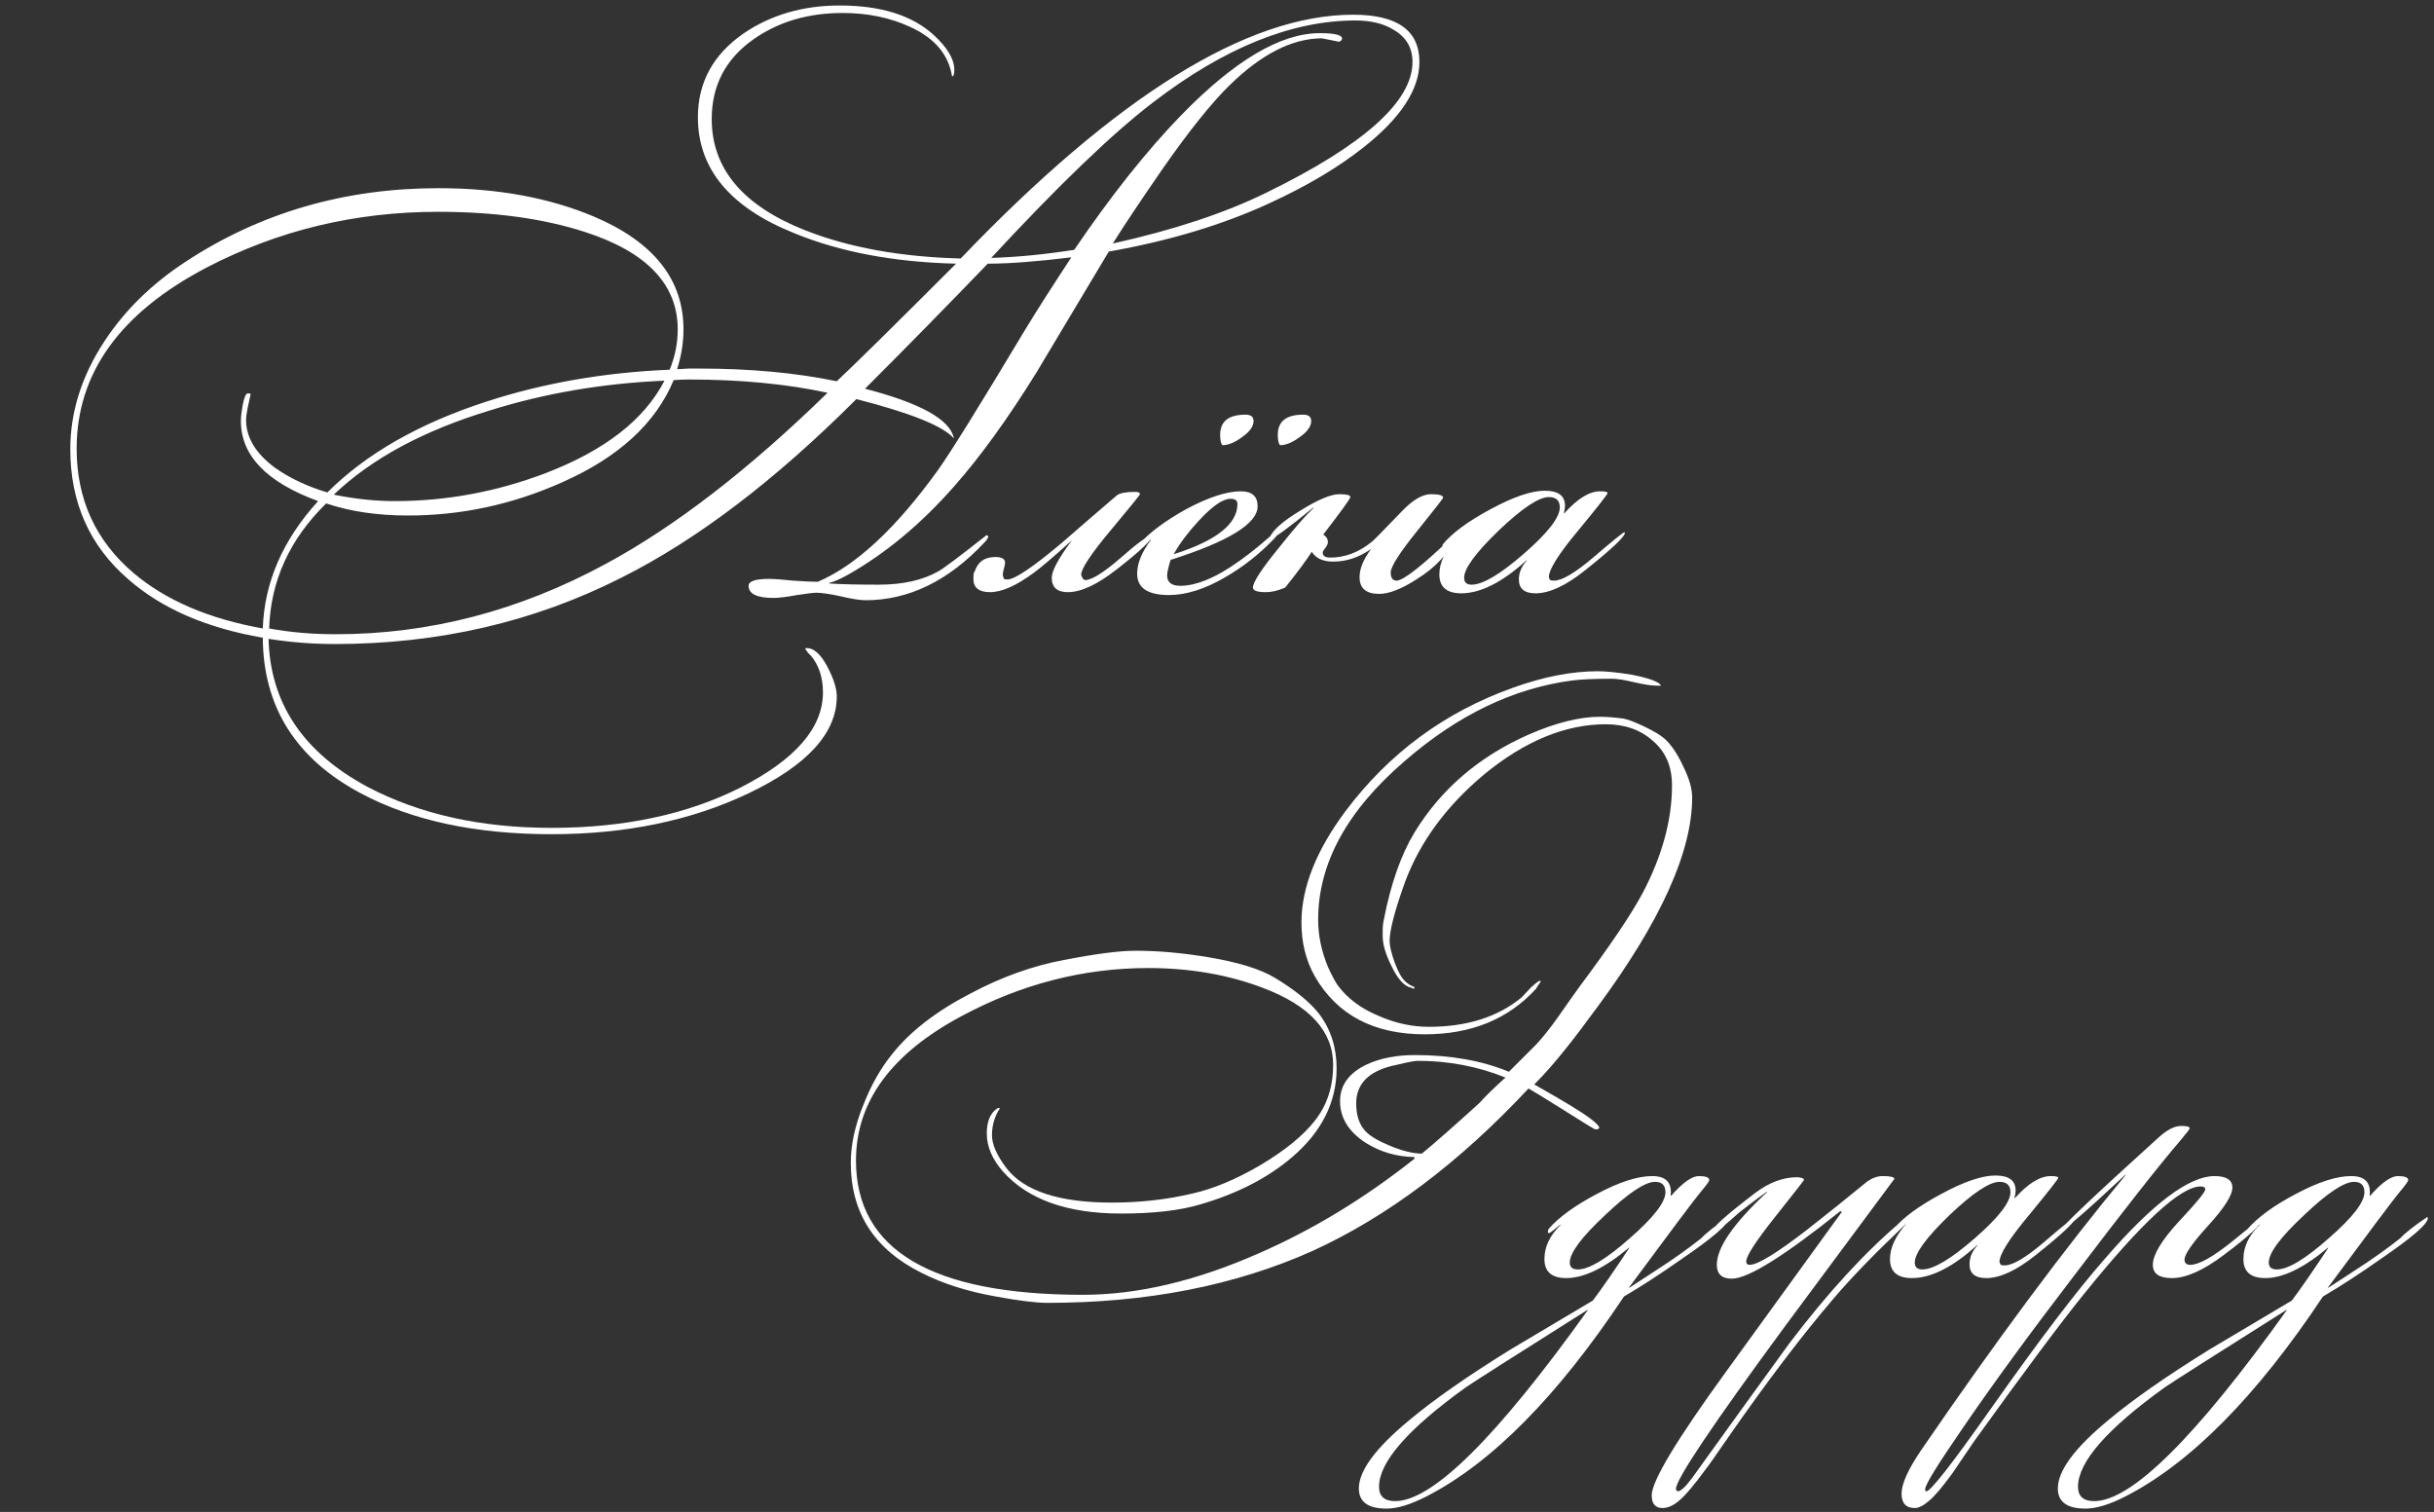 <?xml version="1.0" encoding="UTF-8"?> <svg xmlns="http://www.w3.org/2000/svg" width="359" height="223" viewBox="0 0 359 223" fill="none"><rect x="0" y="0" width="359" height="223" fill="#333333" stroke="none"/> <path d="M209.355 9.14C209.355 13.22 206.579 17.442 201.025 21.805C197.285 24.752 192.695 27.471 187.255 29.965C180.399 33.138 172.494 35.518 163.54 37.105C160.027 42.998 156.485 48.92 152.915 54.87C148.665 61.727 144.614 67.337 140.76 71.7C135.887 77.253 130.645 81.617 125.035 84.79C123.902 85.413 122.995 85.81 122.315 85.98V86.065C124.129 86.178 126.565 86.235 129.625 86.235C133.139 86.235 136.057 85.583 138.38 84.28C139.117 83.883 141.497 82.098 145.52 78.925L145.69 79.01L145.775 79.18C145.662 79.463 145.464 79.747 145.18 80.03C139.854 85.697 134.017 88.53 127.67 88.53C126.82 88.53 125.574 88.332 123.93 87.935C122.344 87.595 121.154 87.425 120.36 87.425C120.02 87.425 119.085 87.538 117.555 87.765C116.025 88.048 114.864 88.19 114.07 88.19C111.634 88.19 110.415 87.595 110.415 86.405C110.415 85.725 111.407 85.385 113.39 85.385C114.184 85.385 115.374 85.47 116.96 85.64C118.604 85.753 119.822 85.81 120.615 85.81C126.225 83.43 132.119 77.962 138.295 69.405C140.165 66.798 144.444 59.913 151.13 48.75C152.887 45.86 155.182 42.262 158.015 37.955C152.915 38.578 148.807 38.89 145.69 38.89C139.684 45.123 133.649 51.272 127.585 57.335C135.689 59.432 140.052 61.84 140.675 64.56V64.645C139.089 62.832 134.3 60.905 126.31 58.865C114.297 70.878 102.737 79.662 91.63 85.215C78.767 91.732 64.685 94.99 49.385 94.99C46.098 94.99 42.84 94.735 39.61 94.225C39.837 103.688 44.71 110.97 54.23 116.07C61.88 120.093 70.918 122.105 81.345 122.105C92.055 122.105 101.349 120.122 109.225 116.155C117.329 112.018 121.38 107.343 121.38 102.13C121.38 99.863 120.757 98.022 119.51 96.605C119.284 96.435 119.029 96.123 118.745 95.67C118.802 95.613 118.887 95.585 119 95.585C120.02 95.585 121.012 96.463 121.975 98.22C122.939 100.033 123.42 101.535 123.42 102.725C123.42 108.108 119.085 112.868 110.415 117.005C101.972 121.028 92.282 123.04 81.345 123.04C70.125 123.04 60.747 121.028 53.21 117.005C43.633 111.905 38.817 104.255 38.76 94.055C30.487 92.638 23.885 89.777 18.955 85.47C13.232 80.54 10.37 74.137 10.37 66.26C10.37 60.763 12.042 55.465 15.385 50.365C18.388 45.775 22.412 41.837 27.455 38.55C38.448 31.353 50.858 27.755 64.685 27.755C73.299 27.755 80.92 29.143 87.55 31.92C96.39 35.66 100.81 41.213 100.81 48.58C100.81 50.507 100.499 52.462 99.875 54.445C100.159 54.445 100.697 54.417 101.49 54.36C102.17 54.36 102.737 54.36 103.19 54.36C110.614 54.36 117.357 54.983 123.42 56.23C125.97 53.85 131.835 48.07 141.015 38.89C131.835 38.663 123.874 37.162 117.13 34.385C107.667 30.588 102.935 24.893 102.935 17.3C102.935 12.143 105.202 8.006 109.735 4.89C113.759 2.17 118.462 0.81 123.845 0.81C129.909 0.81 134.527 2.255 137.7 5.145C139.74 7.015 140.76 8.743 140.76 10.33C140.76 10.953 140.647 11.265 140.42 11.265C139.91 8.035 137.842 5.598 134.215 3.955C131.269 2.595 127.954 1.915 124.27 1.915C119.17 1.915 114.779 3.218 111.095 5.825C107.015 8.715 104.975 12.625 104.975 17.555C104.975 24.865 109.565 30.333 118.745 33.96C125.205 36.51 132.855 37.898 141.695 38.125C164.645 14.155 183.94 2.17 199.58 2.17C206.097 2.17 209.355 4.493 209.355 9.14ZM208.335 9.14C208.335 7.043 207.4 5.456 205.53 4.38C204.057 3.473 202.187 3.02 199.92 3.02C190.514 3.02 180.569 7.043 170.085 15.09C164.079 19.68 156.117 27.33 146.2 38.04C149.997 37.927 154.077 37.53 158.44 36.85C163.824 28.916 169.065 22.315 174.165 17.045C182.042 8.941 188.87 4.89 194.65 4.89C197.144 4.89 198.22 5.23 197.88 5.91L197.54 6.165L194.99 5.655C190.627 5.655 186.094 7.95 181.39 12.54C178.67 15.203 175.355 19.34 171.445 24.95C168.159 29.71 165.722 33.365 164.135 35.915C173.089 33.931 180.625 31.438 186.745 28.435C201.139 21.408 208.335 14.976 208.335 9.14ZM98.005 56.145C88.882 56.542 80.269 58.015 72.165 60.565C62.475 63.512 54.853 67.62 49.3 72.89V72.975C52.417 73.598 55.392 73.91 58.225 73.91C65.875 73.91 73.327 72.522 80.58 69.745C89.25 66.402 95.058 61.868 98.005 56.145ZM122.06 57.93C115.997 56.627 109.197 55.975 101.66 55.975C100.924 55.975 100.159 56.003 99.365 56.06C96.702 62.463 91.177 67.507 82.79 71.19C75.537 74.42 68 76.035 60.18 76.035C55.647 76.035 51.623 75.44 48.11 74.25C42.727 79.52 39.922 85.668 39.695 92.695C42.755 93.262 46.042 93.545 49.555 93.545C63.325 93.545 76.585 90.088 89.335 83.175C99.535 77.678 110.444 69.263 122.06 57.93ZM99.96 48.58C99.96 41.95 95.398 37.162 86.275 34.215C80.155 32.231 72.93 31.24 64.6 31.24C52.36 31.24 40.97 33.988 30.43 39.485C17.68 46.172 11.305 55.068 11.305 66.175C11.305 73.655 14.11 79.775 19.72 84.535C24.48 88.558 30.827 91.278 38.76 92.695C38.987 85.895 41.707 79.633 46.92 73.91C39.327 71.133 35.53 67.195 35.53 62.095C35.53 61.528 35.615 60.763 35.785 59.8C36.012 58.61 36.267 58.015 36.55 58.015C36.72 58.015 36.862 58.043 36.975 58.1C36.918 58.327 36.777 58.978 36.55 60.055C36.38 60.905 36.295 61.528 36.295 61.925C36.295 64.532 37.712 66.883 40.545 68.98C42.698 70.51 45.277 71.728 48.28 72.635C54.004 66.912 61.852 62.435 71.825 59.205C80.212 56.485 89.194 54.927 98.77 54.53C99.564 52.603 99.96 50.62 99.96 48.58ZM170.173 78.755C170.003 79.548 168.161 81.305 164.648 84.025C161.815 86.235 159.435 87.34 157.508 87.34C155.921 87.34 155.128 86.632 155.128 85.215C155.128 84.195 156.12 82.353 158.103 79.69C155.27 82.24 153.371 83.855 152.408 84.535C149.858 86.405 147.733 87.34 146.033 87.34C144.39 87.34 143.568 86.688 143.568 85.385C143.568 85.045 143.596 84.705 143.653 84.365H143.738C144.191 82.892 145.211 82.155 146.798 82.155C147.761 82.155 148.243 82.438 148.243 83.005C148.243 83.175 148.186 83.458 148.073 83.855C147.96 84.252 147.903 84.563 147.903 84.79C147.903 84.847 147.96 85.045 148.073 85.385C148.243 85.442 148.413 85.47 148.583 85.47C149.66 85.47 152.351 83.657 156.658 80.03C159.321 77.707 162.013 75.383 164.733 73.06C165.186 72.72 166.093 72.55 167.453 72.55C167.906 72.55 168.133 72.663 168.133 72.89C168.133 73.003 166.688 74.788 163.798 78.245C160.908 81.702 159.463 83.883 159.463 84.79C159.633 85.3 159.831 85.555 160.058 85.555C161.021 85.555 162.75 84.478 165.243 82.325C167.736 80.115 169.38 78.925 170.173 78.755ZM193.395 62.095C193.395 62.888 192.829 63.682 191.695 64.475C190.619 65.268 189.655 65.665 188.805 65.665C188.579 65.438 188.465 64.928 188.465 64.135C188.465 62.152 189.712 61.16 192.205 61.16C192.999 61.16 193.395 61.472 193.395 62.095ZM184.895 62.095C184.895 62.888 184.329 63.682 183.195 64.475C182.119 65.268 181.155 65.665 180.305 65.665C180.079 65.438 179.965 64.928 179.965 64.135C179.965 62.152 181.212 61.16 183.705 61.16C184.499 61.16 184.895 61.472 184.895 62.095ZM188.465 78.67C188.465 78.84 188.21 79.18 187.7 79.69C185.604 81.843 183.28 83.657 180.73 85.13C177.727 86.887 174.95 87.765 172.4 87.765C169.284 87.765 167.725 86.717 167.725 84.62C167.725 83.09 168.405 81.418 169.765 79.605H169.68C168.887 80.455 168.349 80.88 168.065 80.88C168.009 80.88 167.952 80.852 167.895 80.795V80.625C167.895 80.625 167.924 80.512 167.98 80.285C169.567 78.528 171.89 76.8 174.95 75.1C178.237 73.343 180.929 72.465 183.025 72.465C184.669 72.465 185.49 73.202 185.49 74.675C185.49 77.225 181.212 79.86 172.655 82.58C172.315 83.713 172.145 84.478 172.145 84.875C172.145 85.895 172.797 86.405 174.1 86.405C175.857 86.405 177.925 85.725 180.305 84.365C181.949 83.402 183.734 82.127 185.66 80.54C187.304 79.123 188.154 78.415 188.21 78.415C188.38 78.415 188.465 78.5 188.465 78.67ZM182.515 74.335C182.515 73.825 182.175 73.57 181.495 73.57C180.362 73.57 178.804 74.647 176.82 76.8C175.29 78.443 174.072 80.058 173.165 81.645V81.73C179.399 79.747 182.515 77.282 182.515 74.335ZM214.808 79.18C213.675 81.617 211.748 83.685 209.028 85.385C206.761 86.858 204.891 87.595 203.418 87.595C201.491 87.595 200.528 86.773 200.528 85.13C200.528 83.883 201.095 82.495 202.228 80.965C200.471 82.212 198.601 82.835 196.618 82.835C195.145 82.835 194.096 82.353 193.473 81.39C192.68 82.637 191.376 84.393 189.563 86.66C188.543 87.113 187.58 87.34 186.673 87.34C185.426 87.34 184.803 87.113 184.803 86.66C184.803 85.867 186.078 83.912 188.628 80.795C190.781 78.075 192.481 76.12 193.728 74.93V74.845C189.988 77.905 187.891 79.435 187.438 79.435C187.325 79.435 187.268 79.378 187.268 79.265C187.778 78.132 189.308 76.8 191.858 75.27C194.408 73.683 196.306 72.89 197.553 72.89C198.63 72.89 199.168 73.032 199.168 73.315C199.168 73.542 197.836 75.383 195.173 78.84C195.626 79.123 195.853 79.492 195.853 79.945C195.853 80.228 195.711 80.54 195.428 80.88C195.201 81.163 195.088 81.362 195.088 81.475C195.088 81.985 195.456 82.24 196.193 82.24C198.403 82.24 200.471 81.447 202.398 79.86C202.511 79.803 203.985 78.302 206.818 75.355C208.405 73.712 209.821 72.89 211.068 72.89C212.258 72.89 212.853 73.06 212.853 73.4C212.853 73.513 211.55 75.185 208.943 78.415C206.393 81.588 205.118 83.6 205.118 84.45C205.118 84.847 205.203 85.158 205.373 85.385C205.543 85.555 205.741 85.64 205.968 85.64C206.988 85.64 209.765 83.458 214.298 79.095H214.553C214.666 79.095 214.751 79.123 214.808 79.18ZM239.665 78.585C239.665 79.152 237.71 80.993 233.8 84.11C230.966 86.377 228.53 87.51 226.49 87.51C224.846 87.51 224.025 86.83 224.025 85.47C224.025 84.45 224.421 83.515 225.215 82.665H225.13C221.56 85.895 218.358 87.51 215.525 87.51C213.371 87.51 212.295 86.575 212.295 84.705C212.295 83.062 213.088 81.333 214.675 79.52H214.59C213.74 80.427 213.201 80.88 212.975 80.88C212.861 80.88 212.776 80.852 212.72 80.795V80.625C212.72 80.625 212.748 80.512 212.805 80.285C214.221 78.585 216.573 76.857 219.86 75.1C223.203 73.287 225.866 72.38 227.85 72.38C229.833 72.38 230.825 73.117 230.825 74.59C230.825 74.93 230.768 75.298 230.655 75.695H230.74C232.666 73.542 234.423 72.465 236.01 72.465C236.746 72.465 237.115 72.55 237.115 72.72C237.115 72.89 235.67 74.732 232.78 78.245C229.89 81.702 228.445 83.997 228.445 85.13L228.615 85.555C228.785 85.612 228.983 85.64 229.21 85.64C230.4 85.64 232.355 84.478 235.075 82.155C237.851 79.775 239.353 78.557 239.58 78.5C239.636 78.557 239.665 78.585 239.665 78.585ZM230.06 74.845C230.06 73.825 229.521 73.315 228.445 73.315C226.971 73.315 224.506 74.958 221.05 78.245C217.65 81.532 215.95 83.855 215.95 85.215C215.95 85.895 216.318 86.235 217.055 86.235C218.698 86.235 221.276 84.705 224.79 81.645C228.303 78.585 230.06 76.318 230.06 74.845Z" fill="white"></path> <path d="M244.995 101.13C244.825 101.13 244.599 101.13 244.315 101.13C243.579 101.13 242.474 100.96 241 100.62C239.584 100.28 238.507 100.11 237.77 100.11C235.164 100.11 233.209 100.195 231.905 100.365C223.235 101.498 214.99 105.465 207.17 112.265C198.67 119.575 194.42 127.367 194.42 135.64C194.42 137.963 194.902 140.287 195.865 142.61C196.432 143.857 196.913 144.763 197.31 145.33C198.727 147.257 200.739 148.758 203.345 149.835C205.782 150.912 208.247 151.45 210.74 151.45C216.35 151.45 220.912 150.005 224.425 147.115L225.785 145.67C226.522 144.99 226.975 144.65 227.145 144.65C227.202 144.65 227.23 144.707 227.23 144.82C227.004 145.103 226.777 145.443 226.55 145.84C222.47 150.317 217.002 152.555 210.145 152.555C202.609 152.555 197.197 149.693 193.91 143.97C192.607 141.647 191.955 139.012 191.955 136.065C191.955 130.908 194.137 125.412 198.5 119.575C204.904 111.075 213.092 105.04 223.065 101.47C227.599 99.826 231.792 99.005 235.645 99.005C236.892 99.005 238.564 99.175 240.66 99.515C243.267 100.025 244.712 100.563 244.995 101.13ZM249.585 117.62C249.585 125.61 244.939 135.895 235.645 148.475C233.605 151.252 232.104 153.235 231.14 154.425C229.44 156.578 227.825 158.42 226.295 159.95C228.505 161.197 230.262 162.217 231.565 163.01C234.285 164.653 235.73 165.758 235.9 166.325C235.844 166.495 235.645 166.58 235.305 166.58C235.192 166.58 233.662 165.645 230.715 163.775C227.542 161.792 225.785 160.715 225.445 160.545C215.245 171.482 204.62 179.472 193.57 184.515C182.18 189.615 169.147 192.165 154.47 192.165C152.827 192.165 150.305 191.853 146.905 191.23C142.712 190.493 139.057 189.332 135.94 187.745C128.97 184.288 125.485 178.877 125.485 171.51C125.485 168.847 126.108 165.985 127.355 162.925C128.488 160.035 129.905 157.542 131.605 155.445C134.268 152.102 138.122 149.127 143.165 146.52C147.755 144.083 152.345 142.44 156.935 141.59C161.582 140.683 165.095 140.23 167.475 140.23C170.818 140.23 174.36 140.542 178.1 141.165C182.577 141.902 185.892 142.922 188.045 144.225C191.048 146.038 193.23 147.823 194.59 149.58C196.29 151.847 197.14 154.51 197.14 157.57C197.14 162.557 194.958 166.92 190.595 170.66C187.025 173.72 182.52 176.043 177.08 177.63C174.077 178.537 170.167 178.99 165.35 178.99C157.417 178.99 151.608 176.922 147.925 172.785C146.338 170.972 145.545 169.102 145.545 167.175C145.545 165.362 146.083 164.115 147.16 163.435H147.5C146.707 164.625 146.31 165.957 146.31 167.43C146.31 168.79 147.018 170.405 148.435 172.275C151.042 175.675 156.227 177.375 163.99 177.375C168.183 177.375 172.178 176.922 175.975 176.015C178.978 175.335 182.237 173.975 185.75 171.935C189.49 169.725 192.238 167.487 193.995 165.22C195.752 162.953 196.63 160.233 196.63 157.06C196.63 152.073 193.145 148.277 186.175 145.67C181.075 143.743 175.465 142.78 169.345 142.78C159.825 142.78 150.673 145.132 141.89 149.835C131.463 155.388 126.25 162.5 126.25 171.17C126.25 184.373 137.413 190.975 159.74 190.975C167.787 190.975 176.428 188.935 185.665 184.855C193.598 181.398 201.249 176.752 208.615 170.915V170.66C205.952 170.603 203.544 169.895 201.39 168.535C198.897 166.892 197.65 164.852 197.65 162.415C197.65 160.035 198.982 158.222 201.645 156.975C203.629 156.068 205.98 155.615 208.7 155.615C213.97 155.615 218.589 156.437 222.555 158.08C223.405 157.23 224.737 155.898 226.55 154.085C227.514 153.065 228.619 151.677 229.865 149.92C230.885 148.447 231.905 147.002 232.925 145.585C237.459 139.522 240.575 134.903 242.275 131.73C245.165 126.233 246.61 120.935 246.61 115.835C246.61 113.058 245.675 110.876 243.805 109.29C241.992 107.646 239.669 106.825 236.835 106.825C230.885 106.825 224.907 109.29 218.9 114.22C213.347 118.867 209.465 124.137 207.255 130.03C205.725 134.28 204.96 137.198 204.96 138.785C204.96 139.522 205.215 140.598 205.725 142.015C206.235 143.375 206.745 144.282 207.255 144.735C207.595 145.075 208.049 145.358 208.615 145.585V145.67C208.615 145.783 208.587 145.84 208.53 145.84C208.36 145.783 208.219 145.727 208.105 145.67C207.085 145.443 206.122 144.367 205.215 142.44C204.365 140.74 203.94 139.295 203.94 138.105V137.255C203.94 136.688 203.997 136.15 204.11 135.64C205.13 130.37 206.632 126.092 208.615 122.805C212.525 116.402 218.135 111.585 225.445 108.355C229.469 106.598 232.982 105.72 235.985 105.72C236.892 105.72 238.025 105.805 239.385 105.975C240.065 106.088 241.114 106.485 242.53 107.165C243.947 107.845 244.939 108.44 245.505 108.95C246.469 109.8 247.375 111.131 248.225 112.945C249.132 114.758 249.585 116.317 249.585 117.62ZM222.045 158.93C217.965 157.287 213.659 156.465 209.125 156.465C208.672 156.465 207.624 156.663 205.98 157.06C202.014 157.853 200.03 159.752 200.03 162.755C200.03 164.512 200.484 165.872 201.39 166.835C202.07 167.572 203.317 168.308 205.13 169.045C206.944 169.782 208.474 170.15 209.72 170.15C211.647 168.563 214.48 166.07 218.22 162.67C219.014 161.763 220.289 160.517 222.045 158.93ZM254.993 179.67C254.993 180.52 252.67 182.532 248.023 185.705C244.963 187.858 242.13 189.7 239.523 191.23C229.72 205.963 220.002 215.795 210.368 220.725C208.045 221.915 206.09 222.51 204.503 222.51C201.783 222.51 200.423 221.518 200.423 219.535C200.423 216.928 202.888 213.585 207.818 209.505C211.388 206.502 216.375 203.017 222.778 199.05C226.802 196.67 230.853 194.262 234.933 191.825C236.293 190.012 238.078 187.433 240.288 184.09V184.005C236.718 187.008 233.63 188.51 231.023 188.51C228.87 188.51 227.793 187.575 227.793 185.705C227.793 183.892 228.587 182.22 230.173 180.69V180.605C229.153 181.455 228.587 181.88 228.473 181.88C228.417 181.88 228.36 181.852 228.303 181.795V181.625C228.303 181.625 228.332 181.512 228.388 181.285C229.918 179.528 232.298 177.8 235.528 176.1C238.815 174.343 241.535 173.465 243.688 173.465C245.728 173.465 246.635 174.428 246.408 176.355H246.493C248.193 174.428 249.553 173.465 250.573 173.465C251.593 173.465 252.103 173.663 252.103 174.06C252.103 174.23 251.65 174.853 250.743 175.93C249.893 176.95 246.408 181.597 240.288 189.87V189.955L244.198 187.405C246.748 185.762 248.987 184.175 250.913 182.645C251.65 181.852 252.982 180.803 254.908 179.5C254.965 179.557 254.993 179.613 254.993 179.67ZM245.643 175.845C245.643 174.825 245.133 174.315 244.113 174.315C242.64 174.315 240.175 175.958 236.718 179.245C233.262 182.475 231.533 184.798 231.533 186.215C231.533 186.895 231.93 187.235 232.723 187.235C234.367 187.235 236.917 185.705 240.373 182.645C243.887 179.585 245.643 177.318 245.643 175.845ZM234.168 193.27V193.185C223.118 200.155 217.112 203.98 216.148 204.66C207.648 210.78 203.398 215.653 203.398 219.28C203.398 220.697 204.192 221.405 205.778 221.405C211.275 221.405 220.738 212.027 234.168 193.27ZM281.697 179.755C281.697 179.925 281.413 180.265 280.847 180.775C276.483 184.912 273.027 188.482 270.477 191.485C265.773 196.982 260.588 203.81 254.922 211.97C253.052 214.69 251.89 216.333 251.437 216.9C249.85 219.053 248.632 220.498 247.782 221.235C246.875 222.028 246.025 222.425 245.232 222.425C244.155 222.425 243.617 221.802 243.617 220.555C243.617 218.458 247.3 212.338 254.667 202.195L271.667 178.735L271.412 178.65C263.138 185.28 257.812 188.595 255.432 188.595C253.958 188.595 253.222 187.915 253.222 186.555C253.222 184.005 255.687 180.435 260.617 175.845V175.76C259.71 176.383 258.35 177.403 256.537 178.82C255.857 179.443 254.837 180.322 253.477 181.455C253.137 181.682 252.853 181.795 252.627 181.795L252.542 181.625C252.542 181.058 254.667 179.16 258.917 175.93C260.957 174.4 262.997 173.635 265.037 173.635C265.433 173.635 265.773 173.72 266.057 173.89V174.06C266.057 174.117 264.64 175.93 261.807 179.5C258.973 183.07 257.557 185.252 257.557 186.045C257.557 186.385 257.727 186.555 258.067 186.555C259.257 186.555 262.118 184.798 266.652 181.285C269.542 179.018 272.403 176.723 275.237 174.4C276.03 173.777 276.852 173.465 277.702 173.465C278.835 173.465 279.402 173.607 279.402 173.89C279.402 173.89 274.018 181.143 263.252 195.65C252.542 210.213 247.187 218.203 247.187 219.62C247.187 219.677 247.215 219.733 247.272 219.79C247.328 219.903 247.385 219.96 247.442 219.96C247.895 219.96 248.603 219.308 249.567 218.005C254.327 211.375 259.115 204.745 263.932 198.115C269.655 190.578 275.18 184.572 280.507 180.095C280.96 179.698 281.272 179.5 281.442 179.5C281.612 179.5 281.697 179.585 281.697 179.755ZM306.132 179.585C306.132 180.152 304.177 181.993 300.267 185.11C297.434 187.377 294.997 188.51 292.957 188.51C291.314 188.51 290.492 187.83 290.492 186.47C290.492 185.45 290.889 184.515 291.682 183.665H291.597C288.027 186.895 284.826 188.51 281.992 188.51C279.839 188.51 278.762 187.575 278.762 185.705C278.762 184.062 279.556 182.333 281.142 180.52H281.057C280.207 181.427 279.669 181.88 279.442 181.88C279.329 181.88 279.244 181.852 279.187 181.795V181.625C279.187 181.625 279.216 181.512 279.272 181.285C280.689 179.585 283.041 177.857 286.327 176.1C289.671 174.287 292.334 173.38 294.317 173.38C296.301 173.38 297.292 174.117 297.292 175.59C297.292 175.93 297.236 176.298 297.122 176.695H297.207C299.134 174.542 300.891 173.465 302.477 173.465C303.214 173.465 303.582 173.55 303.582 173.72C303.582 173.89 302.137 175.732 299.247 179.245C296.357 182.702 294.912 184.997 294.912 186.13L295.082 186.555C295.252 186.612 295.451 186.64 295.677 186.64C296.867 186.64 298.822 185.478 301.542 183.155C304.319 180.775 305.821 179.557 306.047 179.5C306.104 179.557 306.132 179.585 306.132 179.585ZM296.527 175.845C296.527 174.825 295.989 174.315 294.912 174.315C293.439 174.315 290.974 175.958 287.517 179.245C284.117 182.532 282.417 184.855 282.417 186.215C282.417 186.895 282.786 187.235 283.522 187.235C285.166 187.235 287.744 185.705 291.257 182.645C294.771 179.585 296.527 177.318 296.527 175.845ZM333.85 179.585C333.736 180.435 331.781 182.277 327.985 185.11C324.981 187.377 322.431 188.51 320.335 188.51C318.465 188.51 317.53 187.858 317.53 186.555C317.53 185.082 318.805 182.957 321.355 180.18C323.961 177.403 325.265 175.817 325.265 175.42C325.265 175.137 325.038 174.995 324.585 174.995C321.638 174.995 315.915 180.265 307.415 190.805C304.015 194.998 298.603 202.252 291.18 212.565C290.103 214.152 289.026 215.738 287.95 217.325C286.42 219.422 285.258 220.782 284.465 221.405C283.671 222.085 282.991 222.425 282.425 222.425C281.121 222.425 280.47 221.717 280.47 220.3C280.47 218.883 281.405 216.787 283.275 214.01C294.495 197.633 304.581 184.062 313.535 173.295H313.45C307.443 178.905 304.185 181.71 303.675 181.71C303.958 181.03 308.86 176.383 318.38 167.77C319.626 166.637 320.731 166.07 321.695 166.07C322.545 166.07 322.97 166.183 322.97 166.41C322.97 166.523 322.516 167.118 321.61 168.195C318.493 171.822 313.28 178.452 305.97 188.085C299.283 196.812 293.758 204.377 289.395 210.78C285.768 216.05 283.955 218.997 283.955 219.62V219.875C284.011 219.932 284.068 219.96 284.125 219.96C284.748 219.96 287.893 215.937 293.56 207.89C300.7 197.747 306.366 190.295 310.56 185.535C317.53 177.488 322.885 173.465 326.625 173.465C328.381 173.465 329.26 174.032 329.26 175.165C329.26 176.298 328.07 178.168 325.69 180.775C323.366 183.325 322.205 184.997 322.205 185.79C322.205 186.3 322.488 186.555 323.055 186.555C324.301 186.555 326.341 185.422 329.175 183.155C332.008 180.832 333.566 179.642 333.85 179.585ZM358.089 179.67C358.089 180.52 355.766 182.532 351.119 185.705C348.059 187.858 345.226 189.7 342.619 191.23C332.816 205.963 323.098 215.795 313.464 220.725C311.141 221.915 309.186 222.51 307.599 222.51C304.879 222.51 303.519 221.518 303.519 219.535C303.519 216.928 305.984 213.585 310.914 209.505C314.484 206.502 319.471 203.017 325.874 199.05C329.898 196.67 333.949 194.262 338.029 191.825C339.389 190.012 341.174 187.433 343.384 184.09V184.005C339.814 187.008 336.726 188.51 334.119 188.51C331.966 188.51 330.889 187.575 330.889 185.705C330.889 183.892 331.683 182.22 333.269 180.69V180.605C332.249 181.455 331.683 181.88 331.569 181.88C331.513 181.88 331.456 181.852 331.399 181.795V181.625C331.399 181.625 331.428 181.512 331.484 181.285C333.014 179.528 335.394 177.8 338.624 176.1C341.911 174.343 344.631 173.465 346.784 173.465C348.824 173.465 349.731 174.428 349.504 176.355H349.589C351.289 174.428 352.649 173.465 353.669 173.465C354.689 173.465 355.199 173.663 355.199 174.06C355.199 174.23 354.746 174.853 353.839 175.93C352.989 176.95 349.504 181.597 343.384 189.87V189.955L347.294 187.405C349.844 185.762 352.083 184.175 354.009 182.645C354.746 181.852 356.078 180.803 358.004 179.5C358.061 179.557 358.089 179.613 358.089 179.67ZM348.739 175.845C348.739 174.825 348.229 174.315 347.209 174.315C345.736 174.315 343.271 175.958 339.814 179.245C336.358 182.475 334.629 184.798 334.629 186.215C334.629 186.895 335.026 187.235 335.819 187.235C337.463 187.235 340.013 185.705 343.469 182.645C346.983 179.585 348.739 177.318 348.739 175.845ZM337.264 193.27V193.185C326.214 200.155 320.208 203.98 319.244 204.66C310.744 210.78 306.494 215.653 306.494 219.28C306.494 220.697 307.288 221.405 308.874 221.405C314.371 221.405 323.834 212.027 337.264 193.27Z" fill="white"></path> </svg> 